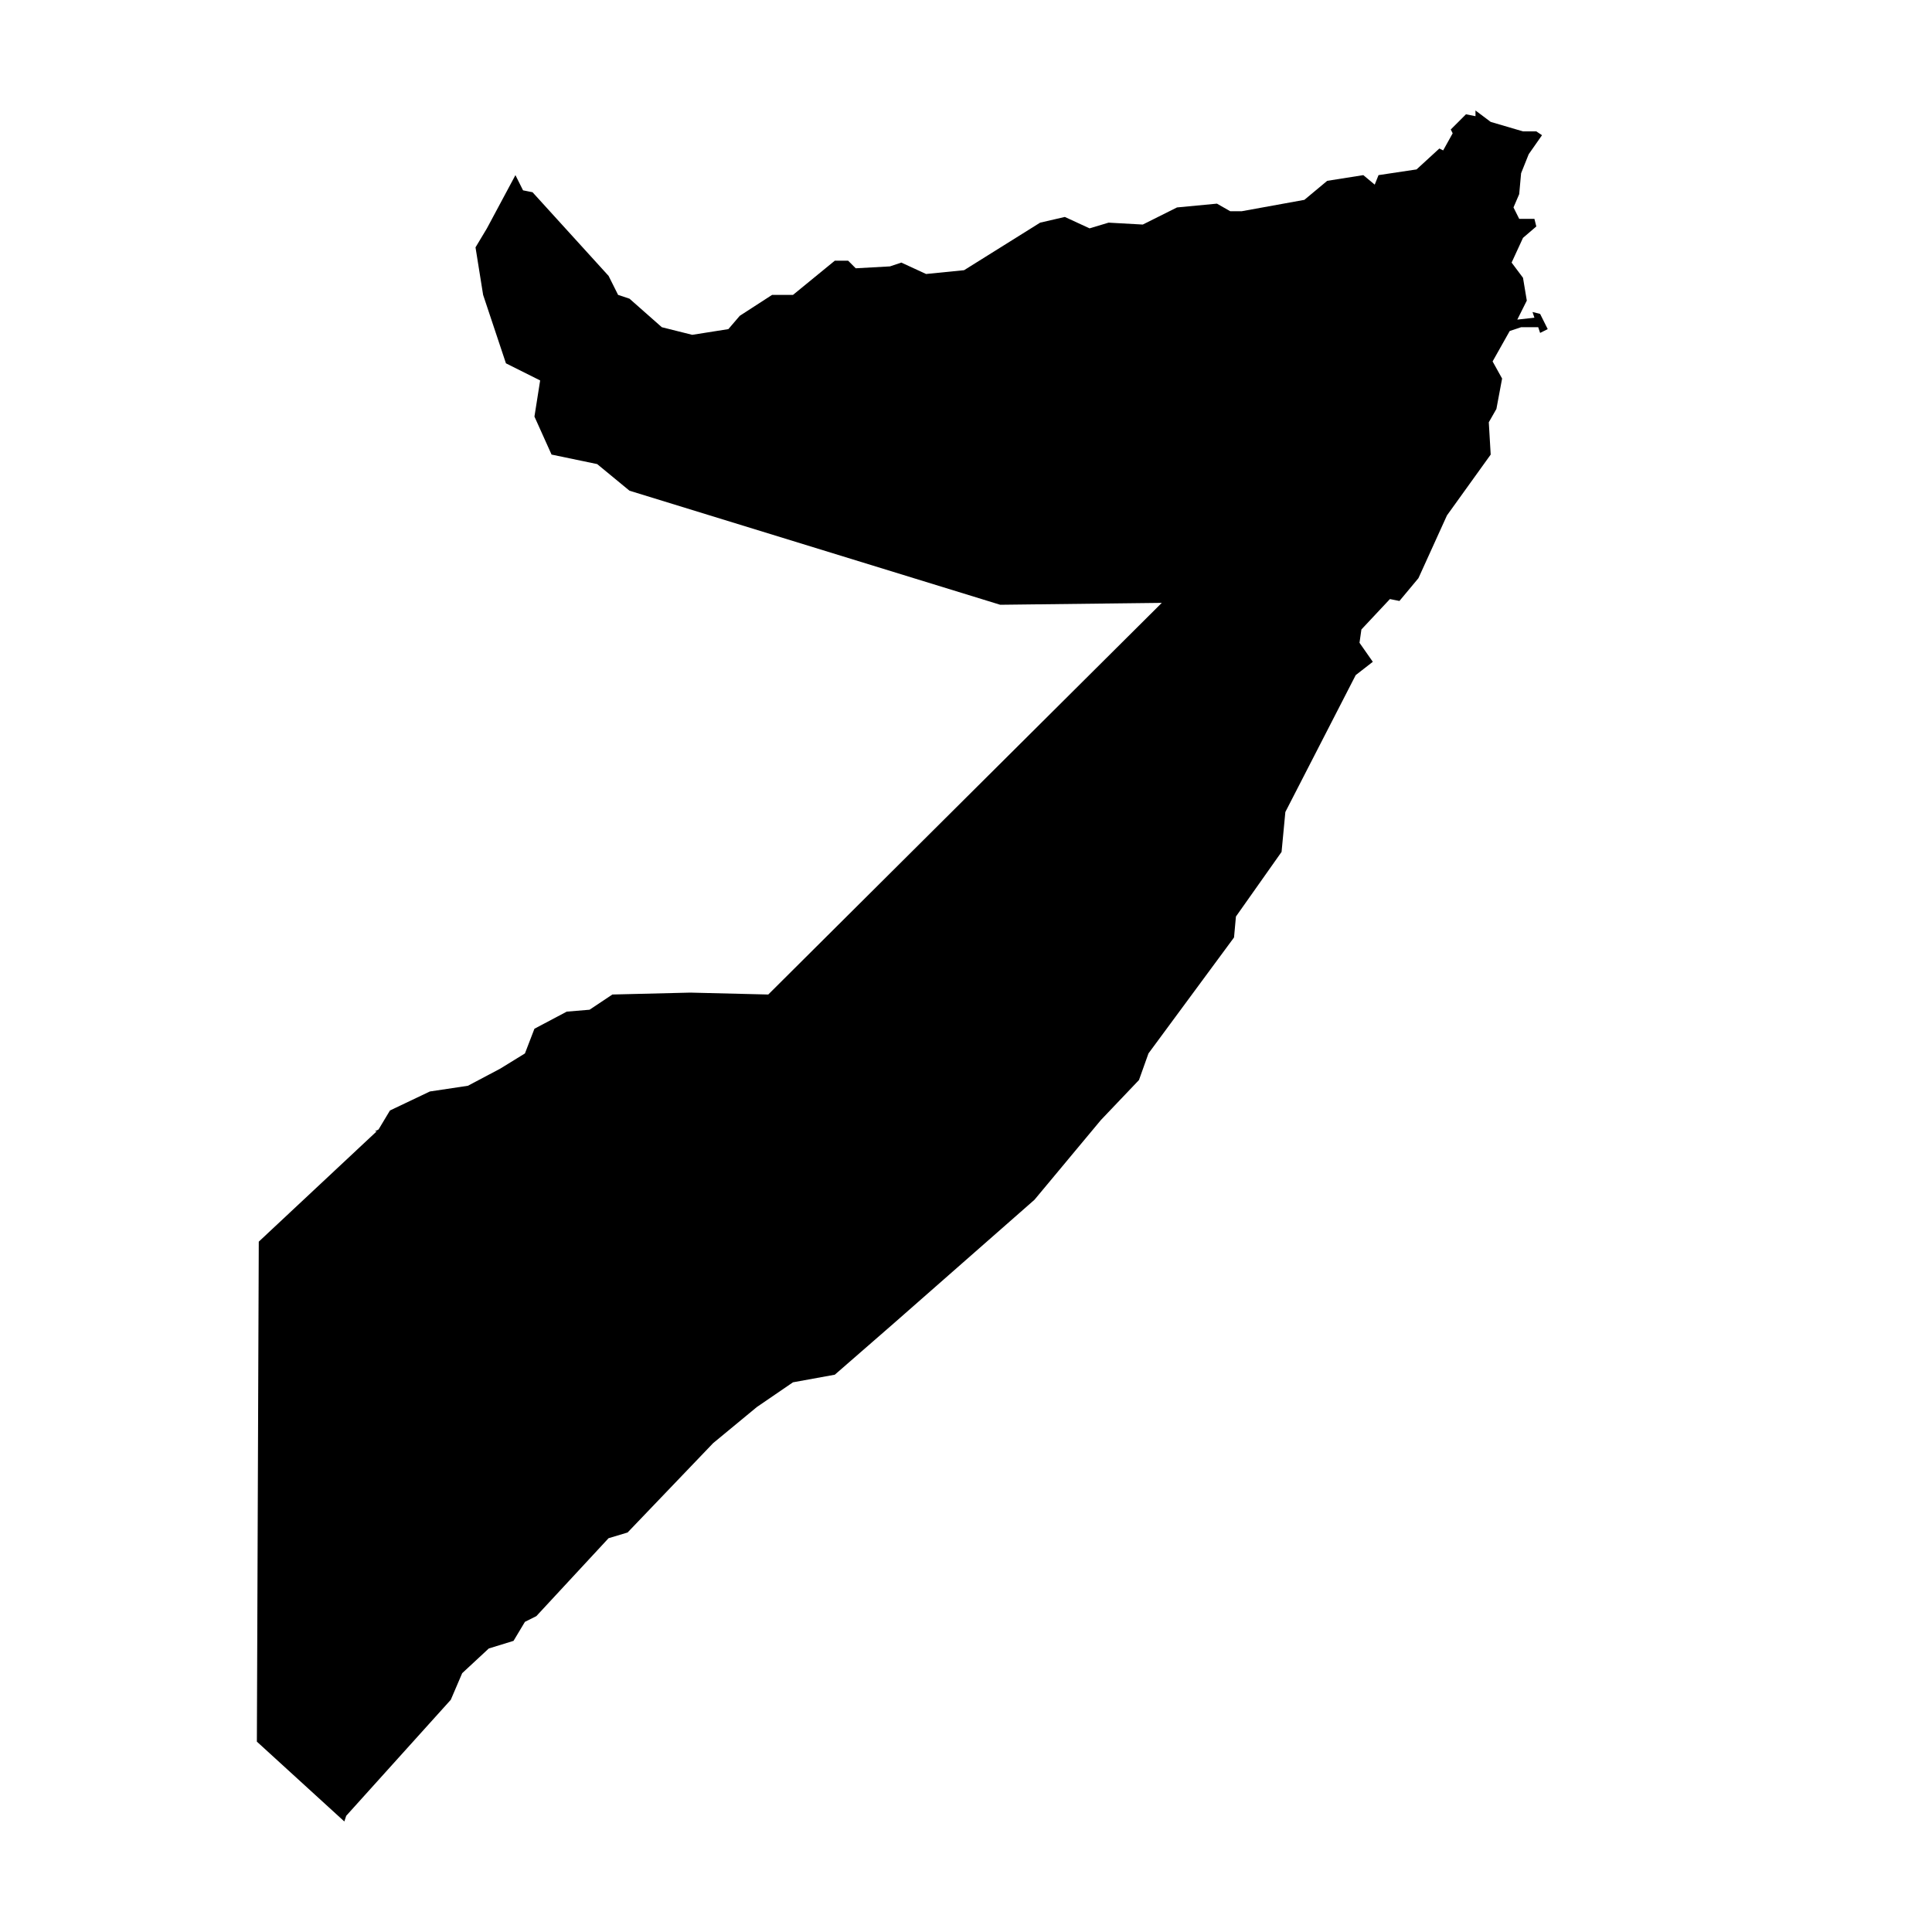 <?xml version="1.0" encoding="UTF-8"?>
<!-- Uploaded to: ICON Repo, www.svgrepo.com, Generator: ICON Repo Mixer Tools -->
<svg fill="#000000" width="800px" height="800px" version="1.1" viewBox="144 144 512 512" xmlns="http://www.w3.org/2000/svg">
 <path d="m243.31 443.83 1.008-0.504 3.023-5.035 10.582-5.039 10.074-1.512 8.566-4.535 6.547-4.031 2.519-6.547 8.566-4.535 6.047-0.504 6.043-4.031 20.656-0.504 20.656 0.504 104.29-103.79-42.824 0.504-98.242-30.227-8.566-7.055-12.09-2.519-4.535-10.074 1.512-9.574-9.066-4.535-6.047-18.137-2.016-12.594 3.023-5.039 7.555-14.105 2.016 4.031 2.519 0.504 20.152 22.168 2.519 5.035 3.023 1.008 8.566 7.559 8.059 2.016 9.574-1.512 3.023-3.527 8.562-5.543h5.543l11.082-9.066h3.527l2.016 2.016 9.07-0.504 3.019-1.008 6.551 3.023 10.078-1.008 20.152-12.598 6.547-1.512 6.551 3.023 5.039-1.512 9.066 0.504 9.07-4.535 10.578-1.004 3.527 2.012h3.023l16.625-3.019 6.047-5.039 9.57-1.512 3.023 2.519 1.008-2.519 10.078-1.512 6.043-5.543 1.008 0.504 2.519-4.535-0.504-1.004 4.031-4.031 2.519 0.504v-1.512l4.031 3.023 8.562 2.516h3.527l1.512 1.008-3.527 5.039-2.016 5.039-0.504 5.543-1.512 3.523 1.512 3.023h4.031l0.504 2.016-3.527 3.023-3.019 6.551 3.019 4.031 1.008 6.043-2.519 5.039 4.535-0.504-0.504-1.512 2.016 0.504 2.016 4.031-2.016 1.008-0.504-1.512h-4.535l-3.019 1.008-4.535 8.059 2.519 4.535-1.512 8.062-2.016 3.527 0.504 8.562-11.59 16.121-7.555 16.629-5.039 6.043-2.519-0.504-7.559 8.062-0.504 3.527 3.527 5.039-4.531 3.523-18.645 36.277-1.004 10.578-12.094 17.129-0.504 5.543-22.672 30.73-2.519 7.055-10.074 10.582-17.633 21.16-37.281 32.746-15.621 13.602-11.082 2.016-9.574 6.551-11.586 9.57-22.672 23.68-5.039 1.512-19.145 20.656-3.023 1.512-3.019 5.039-6.551 2.016-7.055 6.547-3.023 7.055-27.707 30.734-0.504 1.508-23.176-21.156 0.504-132.5 31.234-29.223z" fill-rule="evenodd"/>
</svg>